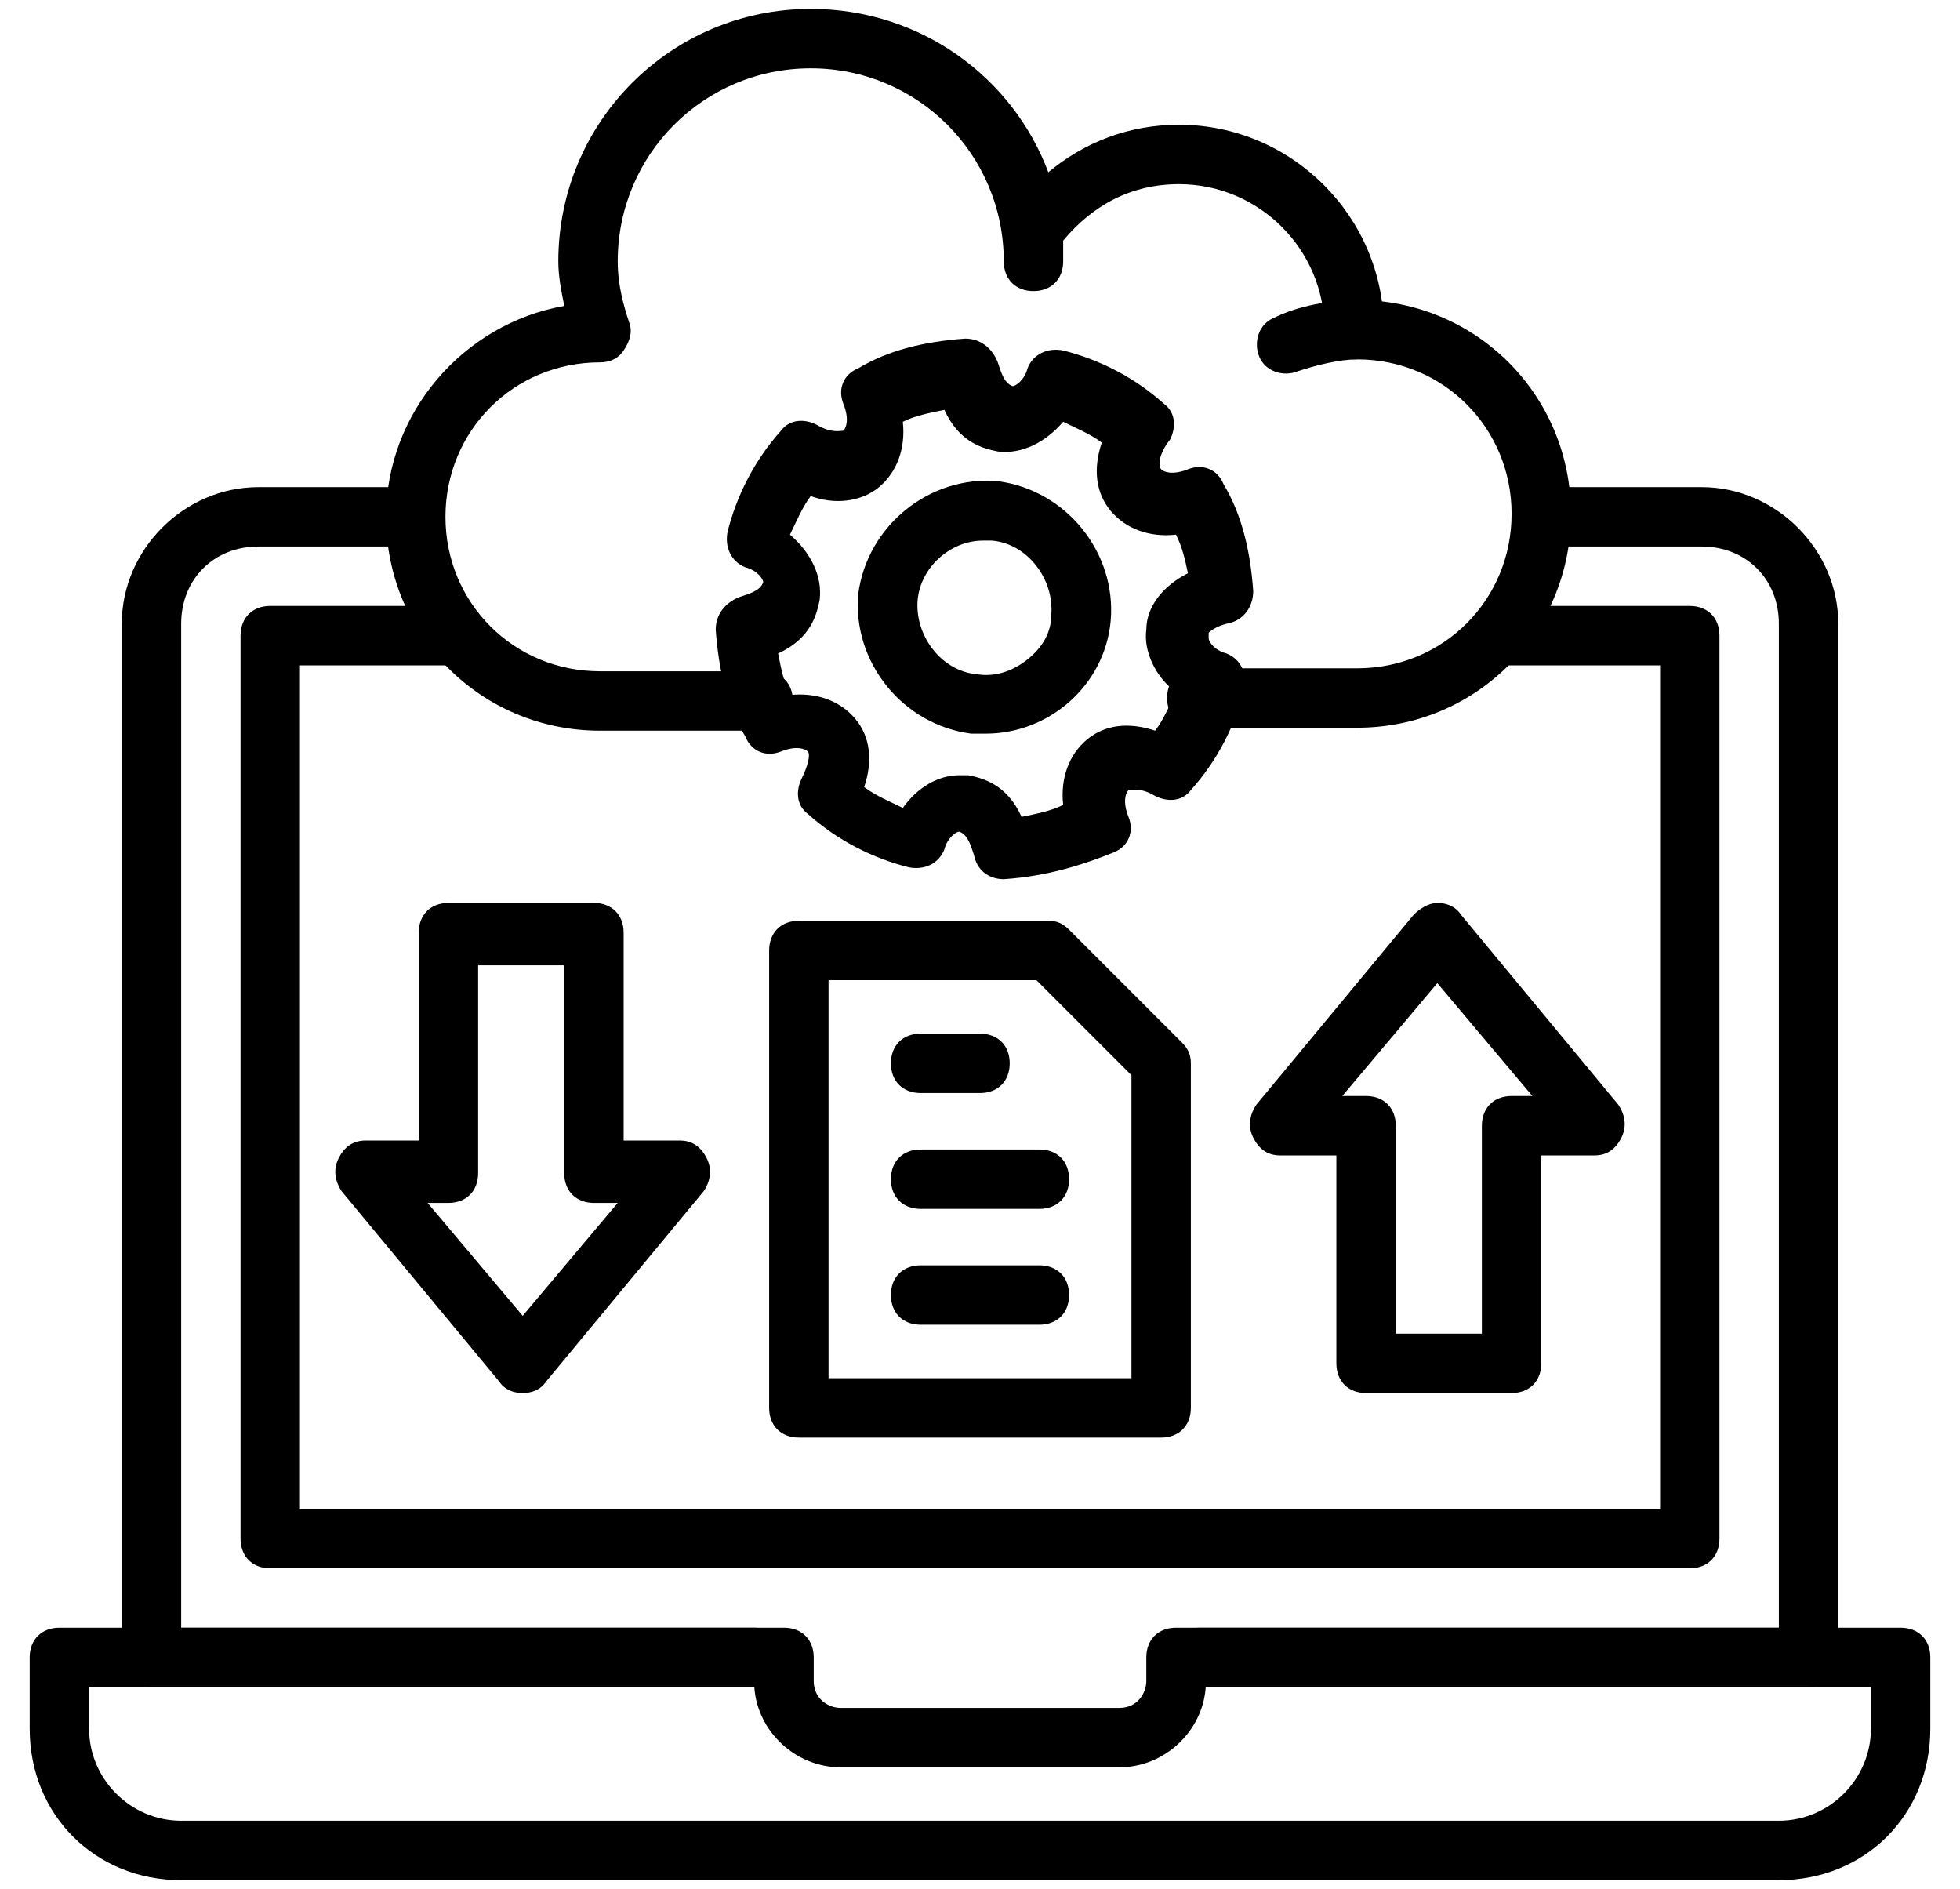 <svg width="55" height="53" viewBox="0 0 55 53" fill="none" xmlns="http://www.w3.org/2000/svg">
<path d="M47.417 44H7.583C7.083 44 6.75 43.667 6.75 43.167V17.833C6.75 17.333 7.083 17 7.583 17H12.667C13.167 17 13.5 17.333 13.5 17.833C13.5 18.333 13.167 18.667 12.667 18.667H8.417V42.333H46.584V18.667H42.084C41.584 18.667 41.25 18.333 41.25 17.833C41.25 17.333 41.584 17 42.084 17H47.417C47.917 17 48.25 17.333 48.25 17.833V43.167C48.25 43.667 47.917 44 47.417 44ZM49.917 52.75H5.083C2.667 52.75 0.833 50.917 0.833 48.5V46.5C0.833 46 1.167 45.667 1.667 45.667H22C22.5 45.667 22.834 46 22.834 46.5V47.167C22.834 47.667 23.25 47.917 23.584 47.917H31.417C31.917 47.917 32.167 47.5 32.167 47.167V46.5C32.167 46 32.5 45.667 33 45.667H53.334C53.834 45.667 54.167 46 54.167 46.5V48.5C54.167 50.917 52.334 52.75 49.917 52.75ZM2.5 47.333V48.5C2.5 49.917 3.667 51.083 5.083 51.083H49.917C51.334 51.083 52.5 49.917 52.5 48.5V47.333H33.834C33.75 48.583 32.667 49.583 31.417 49.583H23.584C22.334 49.583 21.25 48.583 21.167 47.333H2.5Z" fill="black"/>
<path d="M21.417 20.5H16.834C13.5 20.5 10.834 17.833 10.834 14.5C10.834 11.583 13 9.083 15.834 8.583C15.75 8.167 15.667 7.75 15.667 7.333C15.667 3.417 18.834 0.25 22.75 0.25C25.834 0.25 28.417 2.167 29.417 4.833C30.417 4 31.667 3.5 33.084 3.5C36.25 3.5 38.834 6.083 38.834 9.25C38.834 9.75 38.5 10.083 38 10.083C37.5 10.083 37.167 9.75 37.167 9.25C37.167 7 35.334 5.167 33.084 5.167C31.75 5.167 30.667 5.75 29.834 6.75V7.333C29.834 7.833 29.5 8.167 29 8.167C28.5 8.167 28.167 7.833 28.167 7.333C28.167 4.333 25.75 1.917 22.75 1.917C19.75 1.917 17.334 4.333 17.334 7.333C17.334 8 17.5 8.583 17.667 9.083C17.75 9.333 17.667 9.583 17.5 9.833C17.334 10.083 17.084 10.167 16.834 10.167C14.417 10.167 12.5 12.083 12.5 14.5C12.5 16.917 14.417 18.833 16.834 18.833H21.417C21.917 18.833 22.25 19.167 22.25 19.667C22.25 20.167 21.917 20.5 21.417 20.5Z" fill="black"/>
<path d="M38.083 20.417H33.583C33.083 20.417 32.75 20.083 32.75 19.583C32.75 19.083 33.083 18.75 33.583 18.75H38.083C40.5 18.75 42.417 16.833 42.417 14.417C42.417 12 40.5 10.083 38.083 10.083C37.583 10.083 36.917 10.25 36.417 10.417C36 10.583 35.5 10.417 35.333 10C35.167 9.583 35.333 9.083 35.75 8.917C36.417 8.583 37.333 8.417 38.083 8.417C41.417 8.417 44.083 11.083 44.083 14.417C44.083 17.75 41.417 20.417 38.083 20.417Z" fill="black"/>
<path d="M28.167 24.667C27.75 24.667 27.417 24.417 27.334 24C27.25 23.75 27.167 23.417 26.917 23.333C26.834 23.333 26.584 23.5 26.5 23.833C26.334 24.25 25.917 24.417 25.5 24.333C24.5 24.083 23.5 23.583 22.667 22.833C22.334 22.583 22.334 22.167 22.5 21.833C22.667 21.5 22.75 21.167 22.667 21.083C22.584 21 22.334 20.917 21.917 21.083C21.5 21.25 21.084 21.083 20.917 20.667C20.417 19.833 20.167 18.833 20.084 17.667C20.084 17.25 20.334 16.917 20.75 16.75C21 16.667 21.334 16.583 21.417 16.333C21.417 16.25 21.25 16 20.917 15.917C20.5 15.75 20.334 15.333 20.417 14.917C20.667 13.917 21.167 12.917 21.917 12.083C22.167 11.75 22.584 11.75 22.917 11.917C23.334 12.167 23.584 12.083 23.667 12.083C23.75 12 23.834 11.75 23.667 11.333C23.5 10.917 23.667 10.5 24.084 10.333C24.917 9.833 25.917 9.583 27.084 9.5C27.5 9.5 27.834 9.75 28 10.167C28.084 10.417 28.167 10.75 28.417 10.833C28.5 10.833 28.75 10.667 28.834 10.333C29 9.917 29.417 9.75 29.834 9.833C30.834 10.083 31.834 10.583 32.667 11.333C33 11.583 33 12 32.834 12.333C32.5 12.75 32.5 13.083 32.584 13.167C32.667 13.25 32.917 13.333 33.334 13.167C33.75 13 34.167 13.167 34.334 13.583C34.834 14.417 35.084 15.417 35.167 16.583C35.167 17 34.917 17.417 34.417 17.5C34.084 17.583 33.917 17.75 33.917 17.75V17.917C33.917 18 34.084 18.25 34.417 18.333C34.834 18.5 35 18.917 34.917 19.333C34.667 20.333 34.167 21.333 33.417 22.167C33.167 22.5 32.75 22.5 32.417 22.333C32 22.083 31.75 22.167 31.667 22.167C31.584 22.25 31.5 22.5 31.667 22.917C31.834 23.333 31.667 23.75 31.25 23.917C30.417 24.25 29.417 24.583 28.167 24.667ZM26.917 21.75H27.167C27.584 21.833 28.25 22 28.667 22.917C29.084 22.833 29.5 22.75 29.834 22.583C29.75 21.833 30 21.167 30.5 20.75C31 20.333 31.667 20.25 32.417 20.5C32.667 20.167 32.834 19.75 33 19.417C32.417 19 32.084 18.25 32.167 17.667C32.167 17 32.667 16.417 33.334 16.083C33.25 15.667 33.167 15.333 33 15C32.25 15.083 31.584 14.833 31.167 14.333C30.75 13.833 30.667 13.167 30.917 12.417C30.584 12.167 30.167 12 29.834 11.833C29.334 12.417 28.667 12.75 28 12.667C27.584 12.583 26.917 12.417 26.5 11.5C26.084 11.583 25.667 11.667 25.334 11.833C25.417 12.583 25.167 13.25 24.667 13.667C24.167 14.083 23.417 14.167 22.75 13.917C22.5 14.25 22.334 14.667 22.167 15C22.75 15.5 23.084 16.167 23 16.833C22.917 17.25 22.75 17.917 21.834 18.333C21.917 18.75 22 19.167 22.167 19.5C22.917 19.417 23.584 19.667 24 20.167C24.417 20.667 24.5 21.333 24.25 22.083C24.584 22.333 25 22.5 25.334 22.667C25.75 22.083 26.334 21.75 26.917 21.75Z" fill="black"/>
<path d="M27.667 20.583H27.25C25.333 20.333 23.917 18.583 24.083 16.667C24.333 14.75 26.083 13.333 28 13.5C29.917 13.75 31.333 15.5 31.167 17.417C31 19.25 29.417 20.583 27.667 20.583ZM27.583 15.167C26.667 15.167 25.833 15.917 25.75 16.833C25.667 17.833 26.417 18.833 27.417 18.917C27.917 19 28.417 18.833 28.833 18.5C29.25 18.167 29.5 17.75 29.5 17.25C29.583 16.25 28.833 15.25 27.833 15.167H27.583ZM42.417 39.083H38.333C37.833 39.083 37.5 38.75 37.5 38.25V32.417H35.917C35.583 32.417 35.333 32.25 35.167 31.917C35 31.583 35.083 31.25 35.25 31L39.667 25.667C39.833 25.5 40.083 25.333 40.333 25.333C40.583 25.333 40.833 25.417 41 25.667L45.417 31C45.583 31.25 45.667 31.583 45.5 31.917C45.333 32.25 45.083 32.417 44.75 32.417H43.25V38.25C43.25 38.75 42.917 39.083 42.417 39.083ZM39.167 37.417H41.583V31.583C41.583 31.083 41.917 30.75 42.417 30.75H43L40.333 27.583L37.667 30.75H38.333C38.833 30.75 39.167 31.083 39.167 31.583V37.417ZM14.667 39.083C14.417 39.083 14.167 39 14 38.75L9.583 33.417C9.417 33.167 9.333 32.833 9.5 32.5C9.667 32.167 9.917 32 10.25 32H11.75V26.167C11.75 25.667 12.083 25.333 12.583 25.333H16.667C17.167 25.333 17.5 25.667 17.5 26.167V32H19.083C19.417 32 19.667 32.167 19.833 32.5C20 32.833 19.917 33.167 19.75 33.417L15.333 38.75C15.167 39 14.917 39.083 14.667 39.083ZM12 33.75L14.667 36.917L17.333 33.75H16.667C16.167 33.75 15.833 33.417 15.833 32.917V27.083H13.417V32.917C13.417 33.417 13.083 33.75 12.583 33.75H12ZM32.583 40.333H22.417C21.917 40.333 21.583 40 21.583 39.5V26.667C21.583 26.167 21.917 25.833 22.417 25.833H29.417C29.667 25.833 29.833 25.917 30 26.083L33.167 29.25C33.333 29.417 33.417 29.583 33.417 29.833V39.5C33.417 40 33.083 40.333 32.583 40.333ZM23.25 38.667H31.75V30.167L29.083 27.5H23.25V38.667Z" fill="black"/>
<path d="M50.75 47.333H33.667C33.167 47.333 32.834 47 32.834 46.5C32.834 46 33.167 45.667 33.667 45.667H49.917V17.5C49.917 16.25 49 15.333 47.75 15.333H43.75C43.25 15.333 42.917 15 42.917 14.5C42.917 14 43.25 13.667 43.75 13.667H47.75C49.834 13.667 51.584 15.417 51.584 17.5V46.5C51.584 47 51.25 47.333 50.75 47.333ZM21.167 47.333H4.25C3.75 47.333 3.417 47 3.417 46.5V17.5C3.417 15.417 5.167 13.667 7.25 13.667H11.25C11.75 13.667 12.084 14 12.084 14.5C12.084 15 11.75 15.333 11.25 15.333H7.25C6 15.333 5.084 16.25 5.084 17.5V45.667H21.167C21.667 45.667 22 46 22 46.5C22 47 21.667 47.333 21.167 47.333ZM27.5 30.667H25.834C25.334 30.667 25 30.333 25 29.833C25 29.333 25.334 29 25.834 29H27.5C28 29 28.334 29.333 28.334 29.833C28.334 30.333 28 30.667 27.5 30.667ZM29.167 33.917H25.834C25.334 33.917 25 33.583 25 33.083C25 32.583 25.334 32.25 25.834 32.25H29.167C29.667 32.25 30 32.583 30 33.083C30 33.583 29.667 33.917 29.167 33.917ZM29.167 37.167H25.834C25.334 37.167 25 36.833 25 36.333C25 35.833 25.334 35.5 25.834 35.5H29.167C29.667 35.5 30 35.833 30 36.333C30 36.833 29.667 37.167 29.167 37.167Z" fill="black"/>
</svg>
